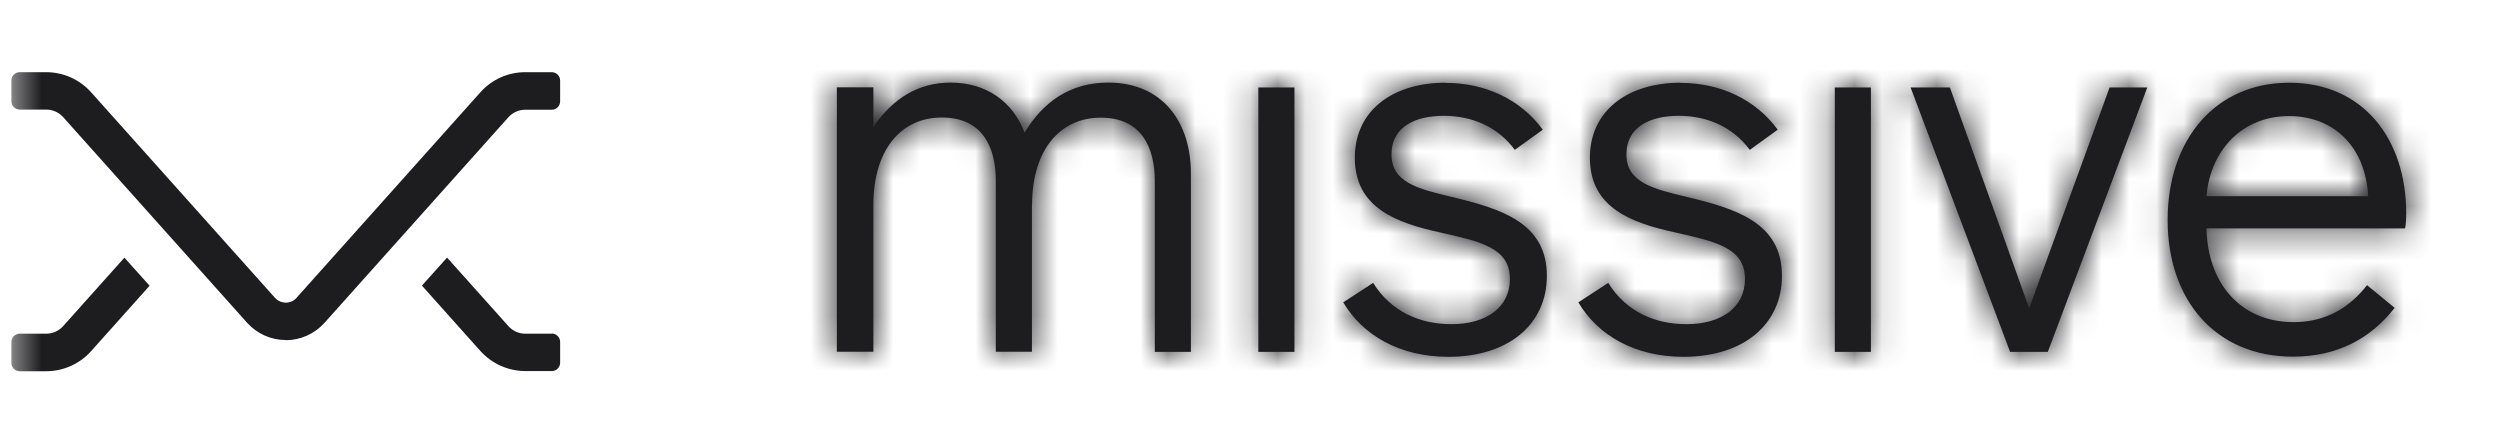 <svg width="91" height="16" viewBox="0 0 91 16" fill="none" xmlns="http://www.w3.org/2000/svg">
<g clip-path="url(#clip0_122_8228)">
<mask id="mask0_122_8228" style="mask-type:luminance" maskUnits="userSpaceOnUse" x="0" y="0" width="91" height="16">
<path d="M0.414 0H90.59V16H0.414V0Z" fill="white"/>
</mask>
<g mask="url(#mask0_122_8228)">
<path d="M4.531 9.376L2.302 11.867C2.224 11.955 2.129 12.025 2.022 12.073C1.915 12.121 1.799 12.146 1.682 12.146H0.719C0.638 12.146 0.561 12.178 0.503 12.235C0.446 12.293 0.414 12.37 0.414 12.451V13.208C0.414 13.376 0.551 13.513 0.719 13.513H1.681C1.99 13.513 2.295 13.447 2.576 13.322C2.858 13.195 3.11 13.012 3.316 12.782L5.445 10.401L4.53 9.381L4.531 9.376ZM20.084 12.146H19.122C18.886 12.146 18.66 12.046 18.502 11.867L16.273 9.376L15.358 10.396L17.487 12.777C17.694 13.006 17.946 13.19 18.227 13.315C18.509 13.441 18.814 13.506 19.122 13.507H20.084C20.165 13.507 20.242 13.475 20.3 13.418C20.357 13.361 20.389 13.283 20.389 13.203V12.445C20.389 12.365 20.357 12.287 20.3 12.23C20.242 12.173 20.165 12.14 20.084 12.14V12.146ZM10.402 12.377C10.136 12.377 9.873 12.321 9.63 12.212C9.388 12.103 9.171 11.945 8.993 11.747L2.302 4.267C2.224 4.179 2.129 4.109 2.022 4.061C1.915 4.013 1.799 3.989 1.682 3.989H0.719C0.638 3.989 0.561 3.957 0.503 3.9C0.446 3.842 0.414 3.765 0.414 3.684V2.927C0.414 2.764 0.551 2.627 0.719 2.627H1.681C2.307 2.627 2.901 2.895 3.316 3.358L10.007 10.838C10.144 10.99 10.312 11.017 10.401 11.017C10.491 11.017 10.659 10.995 10.796 10.838L17.487 3.358C17.692 3.127 17.944 2.943 18.226 2.817C18.508 2.691 18.813 2.627 19.122 2.627H20.084C20.165 2.627 20.242 2.66 20.299 2.717C20.356 2.774 20.389 2.852 20.389 2.932V3.689C20.389 3.77 20.356 3.847 20.299 3.905C20.242 3.962 20.165 3.994 20.084 3.994H19.122C18.886 3.994 18.66 4.094 18.502 4.272L11.811 11.752C11.633 11.95 11.416 12.109 11.173 12.217C10.93 12.326 10.668 12.383 10.402 12.383V12.377Z" fill="#1D1D20"/>
<path fill-rule="evenodd" clip-rule="evenodd" d="M37.567 7.463C37.567 5.455 38.587 4.283 40.069 4.283C41.551 4.283 42.035 5.366 42.035 6.596V12.809H43.349V6.317C43.349 4.441 42.319 3.006 40.337 3.006C38.965 3.006 37.977 3.699 37.294 4.824C36.868 3.699 35.896 3.006 34.608 3.006C33.446 3.006 32.5 3.568 31.791 4.625V3.179H30.461V12.803H31.791V7.458C31.791 5.45 32.795 4.278 34.282 4.278C35.77 4.278 36.248 5.36 36.248 6.59V12.803H37.562V7.458L37.567 7.463ZM45.804 12.809H47.118V3.184H45.804V12.808L45.804 12.809ZM52.611 3.011C50.713 3.011 49.315 4.01 49.315 5.745C49.315 7.563 50.829 8.115 52.427 8.462C53.883 8.793 54.96 9.014 54.96 10.155C54.96 11.195 54.098 11.8 52.826 11.8C51.707 11.8 50.634 11.353 49.982 10.296L48.894 11.006C49.604 12.204 50.944 12.988 52.726 12.988C54.908 12.988 56.306 11.805 56.306 10.039C56.306 8.105 54.634 7.595 52.826 7.164C51.622 6.875 50.65 6.644 50.65 5.619C50.65 4.594 51.554 4.215 52.548 4.215C53.625 4.215 54.545 4.646 55.139 5.455L56.159 4.72C55.339 3.605 54.051 3.017 52.621 3.017L52.611 3.011ZM61.168 3.011C59.27 3.011 57.872 4.01 57.872 5.745C57.872 7.563 59.386 8.115 60.984 8.462C62.44 8.793 63.517 9.014 63.517 10.155C63.517 11.195 62.655 11.8 61.383 11.8C60.264 11.8 59.191 11.353 58.54 10.296L57.452 11.006C58.161 12.204 59.502 12.988 61.283 12.988C63.465 12.988 64.863 11.805 64.863 10.039C64.863 8.105 63.191 7.595 61.383 7.164C60.18 6.875 59.202 6.644 59.202 5.619C59.202 4.594 60.106 4.215 61.099 4.215C62.177 4.215 63.097 4.646 63.691 5.455L64.71 4.72C63.89 3.605 62.603 3.017 61.173 3.017L61.168 3.011ZM66.787 12.809H68.101V3.184H66.787V12.808V12.809ZM76.789 3.184L73.862 11.221L70.976 3.184H69.546L73.168 12.808H74.54L78.161 3.184H76.789ZM87.544 8.314C87.57 8.214 87.586 7.968 87.586 7.768C87.586 5.05 86.014 3.011 83.328 3.011C80.642 3.011 78.902 5.077 78.902 8.01C78.902 10.943 80.668 12.982 83.459 12.982C85.073 12.982 86.287 12.33 87.165 11.205L86.161 10.38C85.541 11.174 84.689 11.725 83.486 11.725C81.562 11.725 80.358 10.322 80.316 8.314H87.544ZM80.316 7.142C80.458 5.465 81.62 4.225 83.318 4.225C84.873 4.225 86.093 5.25 86.203 7.142H80.316Z" fill="#1D1D20"/>
<mask id="mask1_122_8228" style="mask-type:luminance" maskUnits="userSpaceOnUse" x="30" y="3" width="58" height="10">
<path d="M37.567 7.463C37.567 5.455 38.587 4.283 40.069 4.283C41.551 4.283 42.035 5.366 42.035 6.596V12.809H43.349V6.317C43.349 4.441 42.319 3.006 40.337 3.006C38.965 3.006 37.977 3.699 37.294 4.824C36.868 3.699 35.896 3.006 34.608 3.006C33.446 3.006 32.5 3.568 31.791 4.625V3.179H30.461V12.803H31.791V7.458C31.791 5.45 32.795 4.278 34.282 4.278C35.77 4.278 36.248 5.36 36.248 6.59V12.803H37.562V7.458L37.567 7.463ZM45.804 12.809H47.118V3.184H45.804V12.808L45.804 12.809ZM52.611 3.011C50.713 3.011 49.315 4.01 49.315 5.745C49.315 7.563 50.829 8.115 52.427 8.462C53.883 8.793 54.96 9.014 54.96 10.155C54.96 11.195 54.098 11.8 52.826 11.8C51.707 11.8 50.634 11.353 49.982 10.296L48.894 11.006C49.604 12.204 50.944 12.988 52.726 12.988C54.908 12.988 56.306 11.805 56.306 10.039C56.306 8.105 54.634 7.595 52.826 7.164C51.622 6.875 50.65 6.644 50.65 5.619C50.65 4.594 51.554 4.215 52.548 4.215C53.625 4.215 54.545 4.646 55.139 5.455L56.159 4.72C55.339 3.605 54.051 3.017 52.621 3.017L52.611 3.011ZM61.168 3.011C59.27 3.011 57.872 4.01 57.872 5.745C57.872 7.563 59.386 8.115 60.984 8.462C62.44 8.793 63.517 9.014 63.517 10.155C63.517 11.195 62.655 11.8 61.383 11.8C60.264 11.8 59.191 11.353 58.54 10.296L57.452 11.006C58.161 12.204 59.502 12.988 61.283 12.988C63.465 12.988 64.863 11.805 64.863 10.039C64.863 8.105 63.191 7.595 61.383 7.164C60.18 6.875 59.202 6.644 59.202 5.619C59.202 4.594 60.106 4.215 61.099 4.215C62.177 4.215 63.097 4.646 63.691 5.455L64.71 4.72C63.89 3.605 62.603 3.017 61.173 3.017L61.168 3.011ZM66.787 12.809H68.101V3.184H66.787V12.808V12.809ZM76.789 3.184L73.862 11.221L70.976 3.184H69.546L73.168 12.808H74.54L78.161 3.184H76.789ZM87.544 8.314C87.57 8.214 87.586 7.968 87.586 7.768C87.586 5.05 86.014 3.011 83.328 3.011C80.642 3.011 78.902 5.077 78.902 8.01C78.902 10.943 80.668 12.982 83.459 12.982C85.073 12.982 86.287 12.33 87.165 11.205L86.161 10.38C85.541 11.174 84.689 11.725 83.486 11.725C81.562 11.725 80.358 10.322 80.316 8.314H87.544ZM80.316 7.142C80.458 5.465 81.62 4.225 83.318 4.225C84.873 4.225 86.093 5.25 86.203 7.142H80.316Z" fill="white"/>
</mask>
<g mask="url(#mask1_122_8228)">
<path d="M90.596 0H27.453V16H90.596V0Z" fill="#1D1D20"/>
</g>
</g>
</g>
<defs>
<clipPath id="clip0_122_8228">
<rect width="91" height="16" fill="white"/>
</clipPath>
</defs>
</svg>
